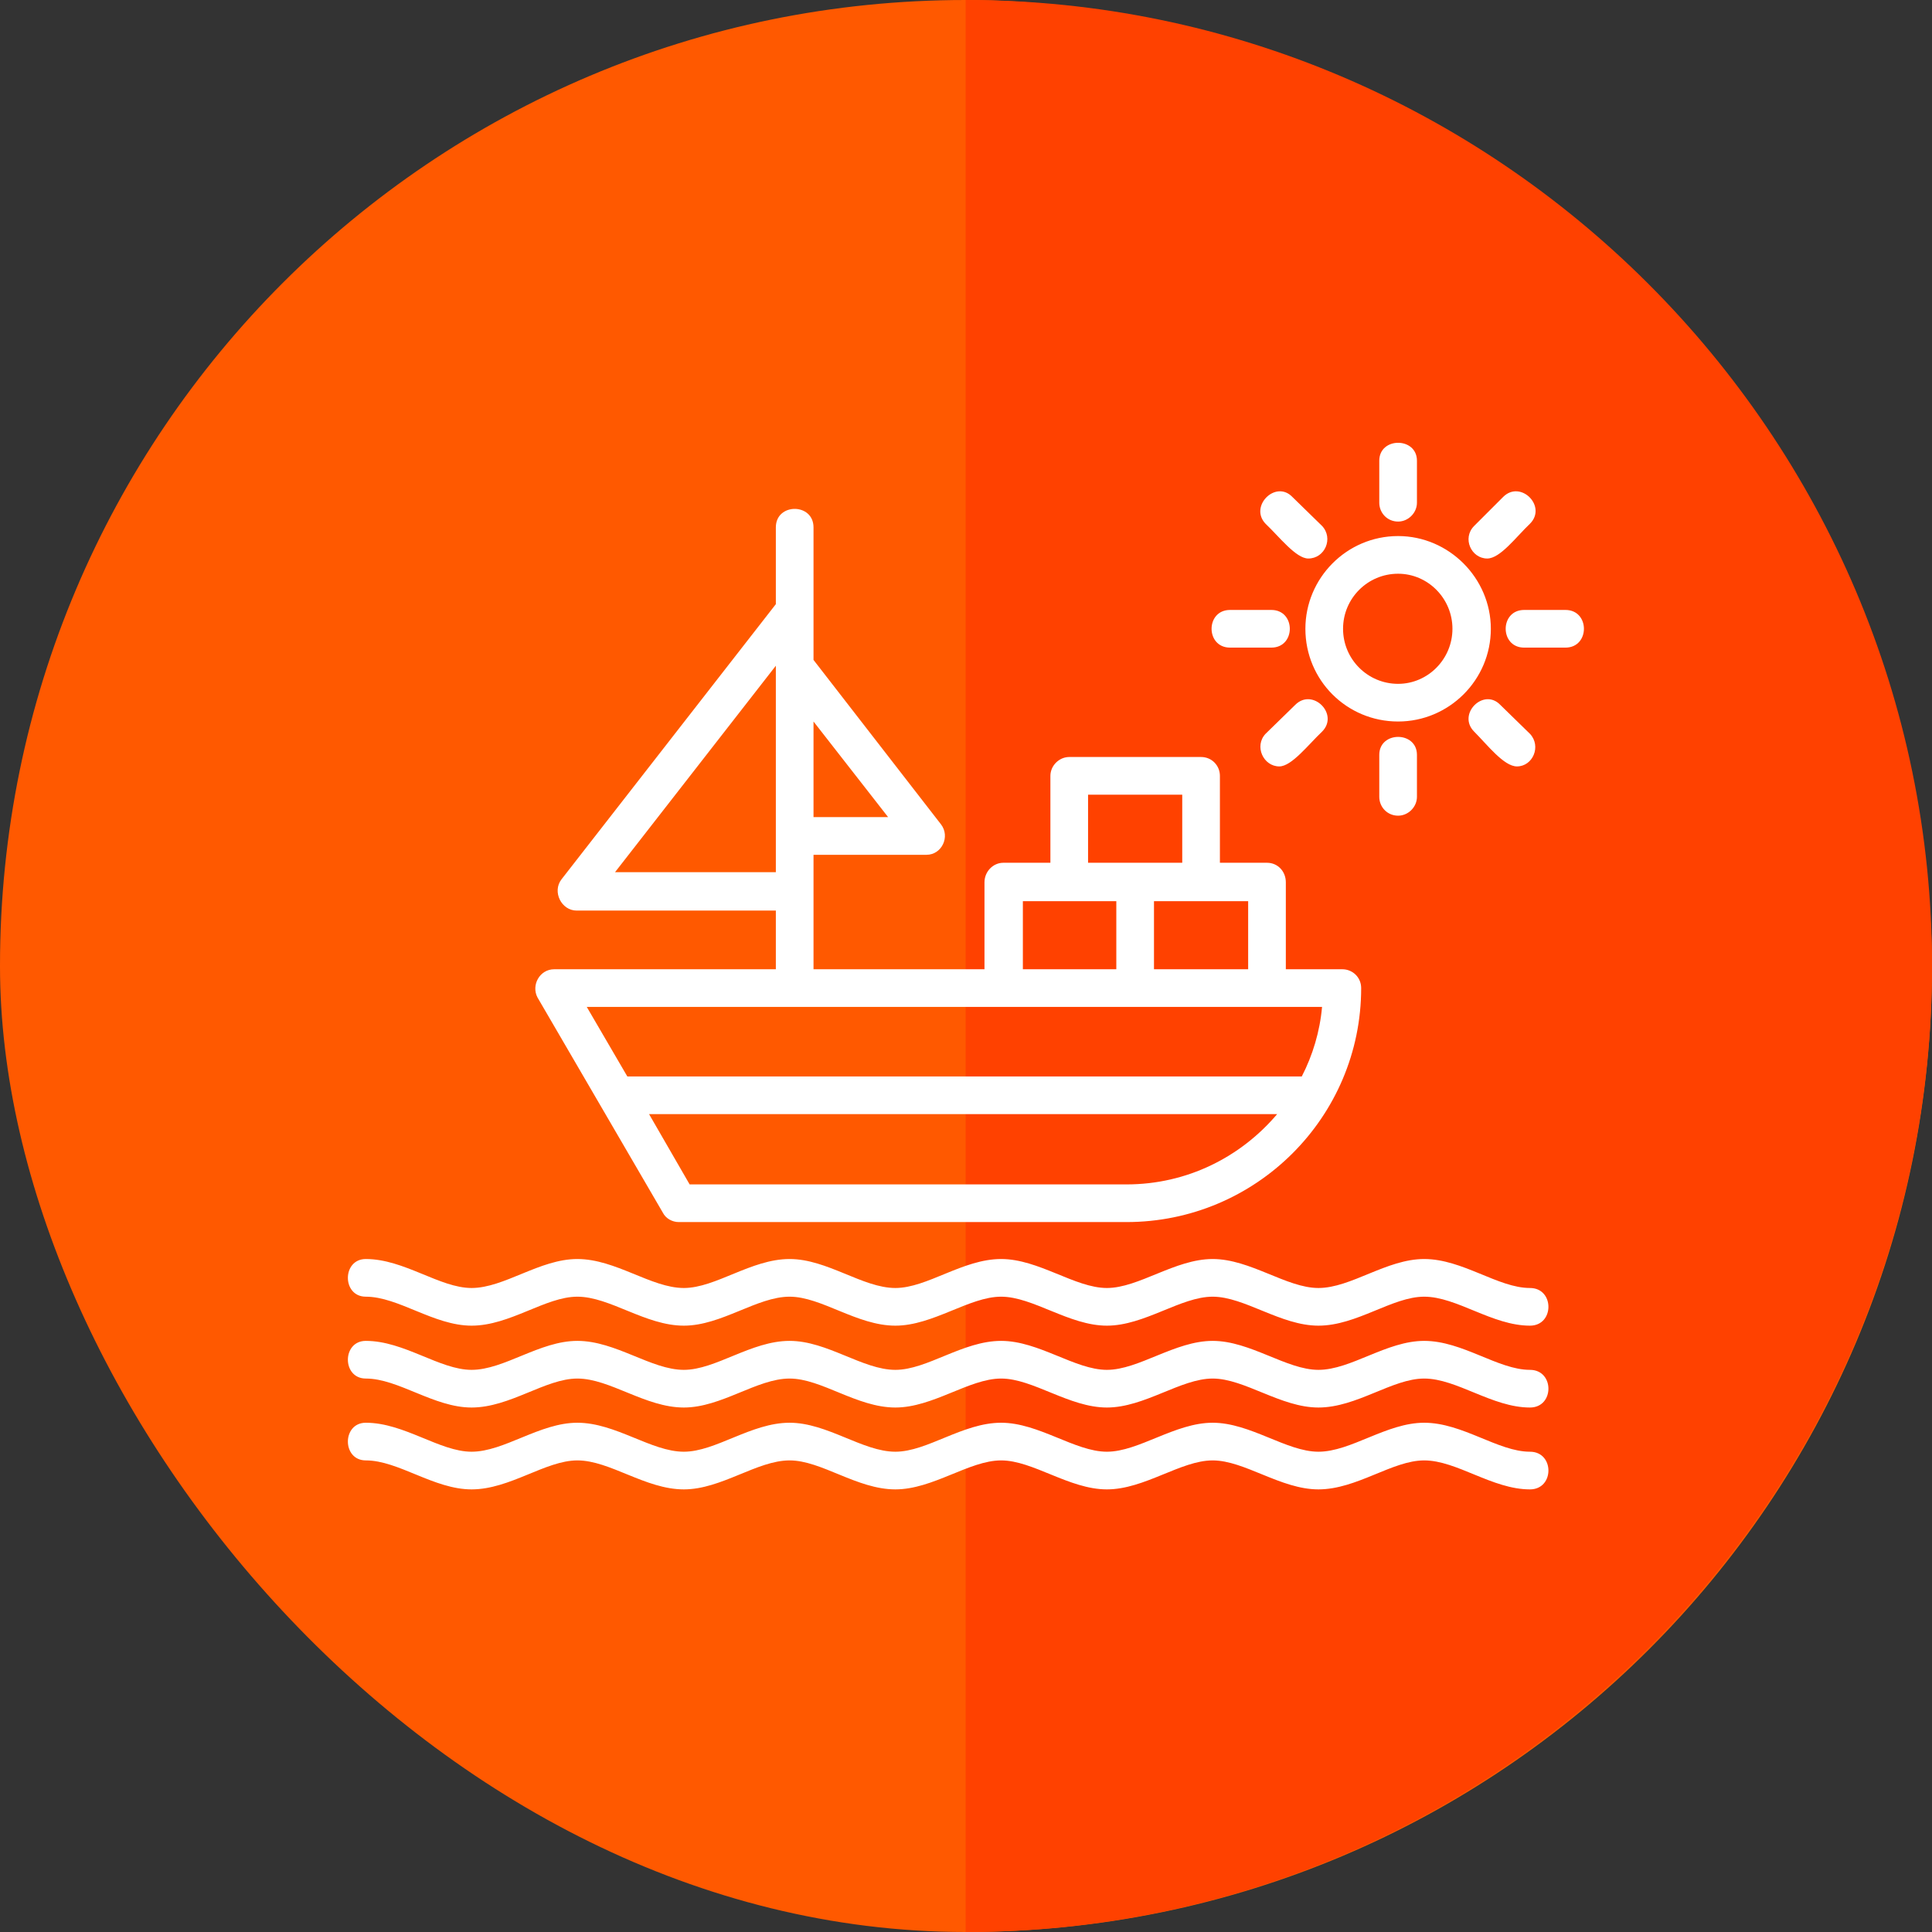 <?xml version="1.0" encoding="UTF-8"?>
<!DOCTYPE svg PUBLIC "-//W3C//DTD SVG 1.1//EN" "http://www.w3.org/Graphics/SVG/1.1/DTD/svg11.dtd">
<!-- Creator: CorelDRAW -->
<svg xmlns="http://www.w3.org/2000/svg" xml:space="preserve" width="2.667in" height="2.667in" version="1.1" style="shape-rendering:geometricPrecision; text-rendering:geometricPrecision; image-rendering:optimizeQuality; fill-rule:evenodd; clip-rule:evenodd"
viewBox="0 0 2667 2667"
 xmlns:xlink="http://www.w3.org/1999/xlink">
 <rect x="0" y="0" width="2667" height="2667" fill="#333333" stroke="none"/>
 <defs>
  <style type="text/css">
   <![CDATA[
    .fil1 {fill:#FF4100}
    .fil0 {fill:#FF5900}
    .fil2 {fill:white}
   ]]>
  </style>
 </defs>
 <g id="_325599760">
  <rect class="fil0" width="2667" height="2667" rx="1333" ry="1333"/>
  <path class="fil1" d="M1333 0c734,0 1334,600 1334,1333l0 0c0,734 -600,1334 -1334,1334l0 -2667z"/>
 </g>
 <g id="Layer_x0020_1">
  <path class="fil2" d="M2112 2056c-52,0 -101,-40 -146,-40 -44,0 -93,40 -146,40 -52,0 -102,-40 -146,-40 -44,0 -94,40 -146,40 -52,0 -102,-40 -146,-40 -44,0 -94,40 -146,40 -53,0 -102,-40 -146,-40 -45,0 -94,40 -146,40 -53,0 -102,-40 -147,-40 -44,0 -93,40 -146,40 -52,0 -101,-40 -146,-40 -33,0 -33,-52 0,-52 53,0 102,40 146,40 45,0 94,-40 146,-40 53,0 102,40 147,40 44,0 93,-40 146,-40 52,0 101,40 146,40 44,0 93,-40 146,-40 52,0 102,40 146,40 44,0 94,-40 146,-40 52,0 102,40 146,40 45,0 94,-40 146,-40 53,0 102,40 146,40 34,0 34,52 0,52zm-557 -369l-618 0c-9,0 -18,-5 -22,-13l-173 -297c-9,-17 3,-39 23,-39l306 0 0 -81 -275 0c-21,0 -34,-26 -21,-43l296 -380 0 -106c0,-34 52,-34 52,0l0 183 176 227c13,17 1,42 -20,42l-156 0 0 158 236 0 0 -120c0,-15 12,-27 26,-27l65 0 0 -120c0,-14 12,-26 26,-26l182 0c15,0 26,12 26,26l0 120 65 0c15,0 26,12 26,27l0 120 78 0c14,0 26,11 26,26 0,178 -145,323 -324,323zm-143 -349l129 0 0 -94 -129 0 0 94zm181 0l130 0 0 -94 -130 0 0 94zm-641 297l603 0c84,0 158,-38 208,-97l-867 0 56 97zm845 -149c15,-29 25,-62 28,-96l-1015 0 56 96 931 0zm-295 -295l130 0 0 -94 -130 0 0 94zm-431 13l0 -285 -222 285 222 0zm52 -208l0 132 103 0 -103 -132zm807 0c-71,0 -128,-57 -128,-128 0,-70 57,-128 128,-128 70,0 128,58 128,128 0,71 -58,128 -128,128zm0 -204c-42,0 -76,34 -76,76 0,42 34,76 76,76 41,0 75,-34 75,-76 0,-42 -34,-76 -75,-76zm0 -72c-15,0 -26,-12 -26,-26l0 -58c0,-33 52,-33 52,0l0 58c0,14 -12,26 -26,26zm123 51c-22,0 -35,-28 -18,-45l40 -40c24,-24 61,13 37,37 -19,18 -41,48 -59,48zm108 123l-57 0c-34,0 -34,-52 0,-52l57 0c34,0 34,52 0,52zm-67 164c-18,0 -41,-30 -59,-48 -24,-24 13,-61 36,-37l41 40c16,17 4,45 -18,45zm-164 68c-15,0 -26,-12 -26,-26l0 -58c0,-33 52,-33 52,0l0 58c0,14 -12,26 -26,26zm-164 -68c-22,0 -35,-28 -19,-45l41 -40c24,-24 61,13 37,37 -19,18 -42,48 -59,48zm-11 -164l-57 0c-34,0 -34,-52 0,-52l57 0c34,0 34,52 0,52zm51 -123c-17,0 -40,-30 -59,-48 -23,-24 14,-61 37,-37l41 40c16,17 4,45 -19,45zm306 1059c-52,0 -101,-40 -146,-40 -44,0 -93,40 -146,40 -52,0 -102,-40 -146,-40 -44,0 -94,40 -146,40 -52,0 -102,-40 -146,-40 -44,0 -94,40 -146,40 -53,0 -102,-40 -146,-40 -45,0 -94,40 -146,40 -53,0 -102,-40 -147,-40 -44,0 -93,40 -146,40 -52,0 -101,-40 -146,-40 -33,0 -33,-52 0,-52 53,0 102,40 146,40 45,0 94,-40 146,-40 53,0 102,40 147,40 44,0 93,-40 146,-40 52,0 101,40 146,40 44,0 93,-40 146,-40 52,0 102,40 146,40 44,0 94,-40 146,-40 52,0 102,40 146,40 45,0 94,-40 146,-40 53,0 102,40 146,40 34,0 34,52 0,52zm0 113c-52,0 -101,-40 -146,-40 -44,0 -93,40 -146,40 -52,0 -102,-40 -146,-40 -44,0 -94,40 -146,40 -52,0 -102,-40 -146,-40 -44,0 -94,40 -146,40 -53,0 -102,-40 -146,-40 -45,0 -94,40 -146,40 -53,0 -102,-40 -147,-40 -44,0 -93,40 -146,40 -52,0 -101,-40 -146,-40 -33,0 -33,-52 0,-52 53,0 102,40 146,40 45,0 94,-40 146,-40 53,0 102,40 147,40 44,0 93,-40 146,-40 52,0 101,40 146,40 44,0 93,-40 146,-40 52,0 102,40 146,40 44,0 94,-40 146,-40 52,0 102,40 146,40 45,0 94,-40 146,-40 53,0 102,40 146,40 34,0 34,52 0,52z"/>
 </g>
</svg>
